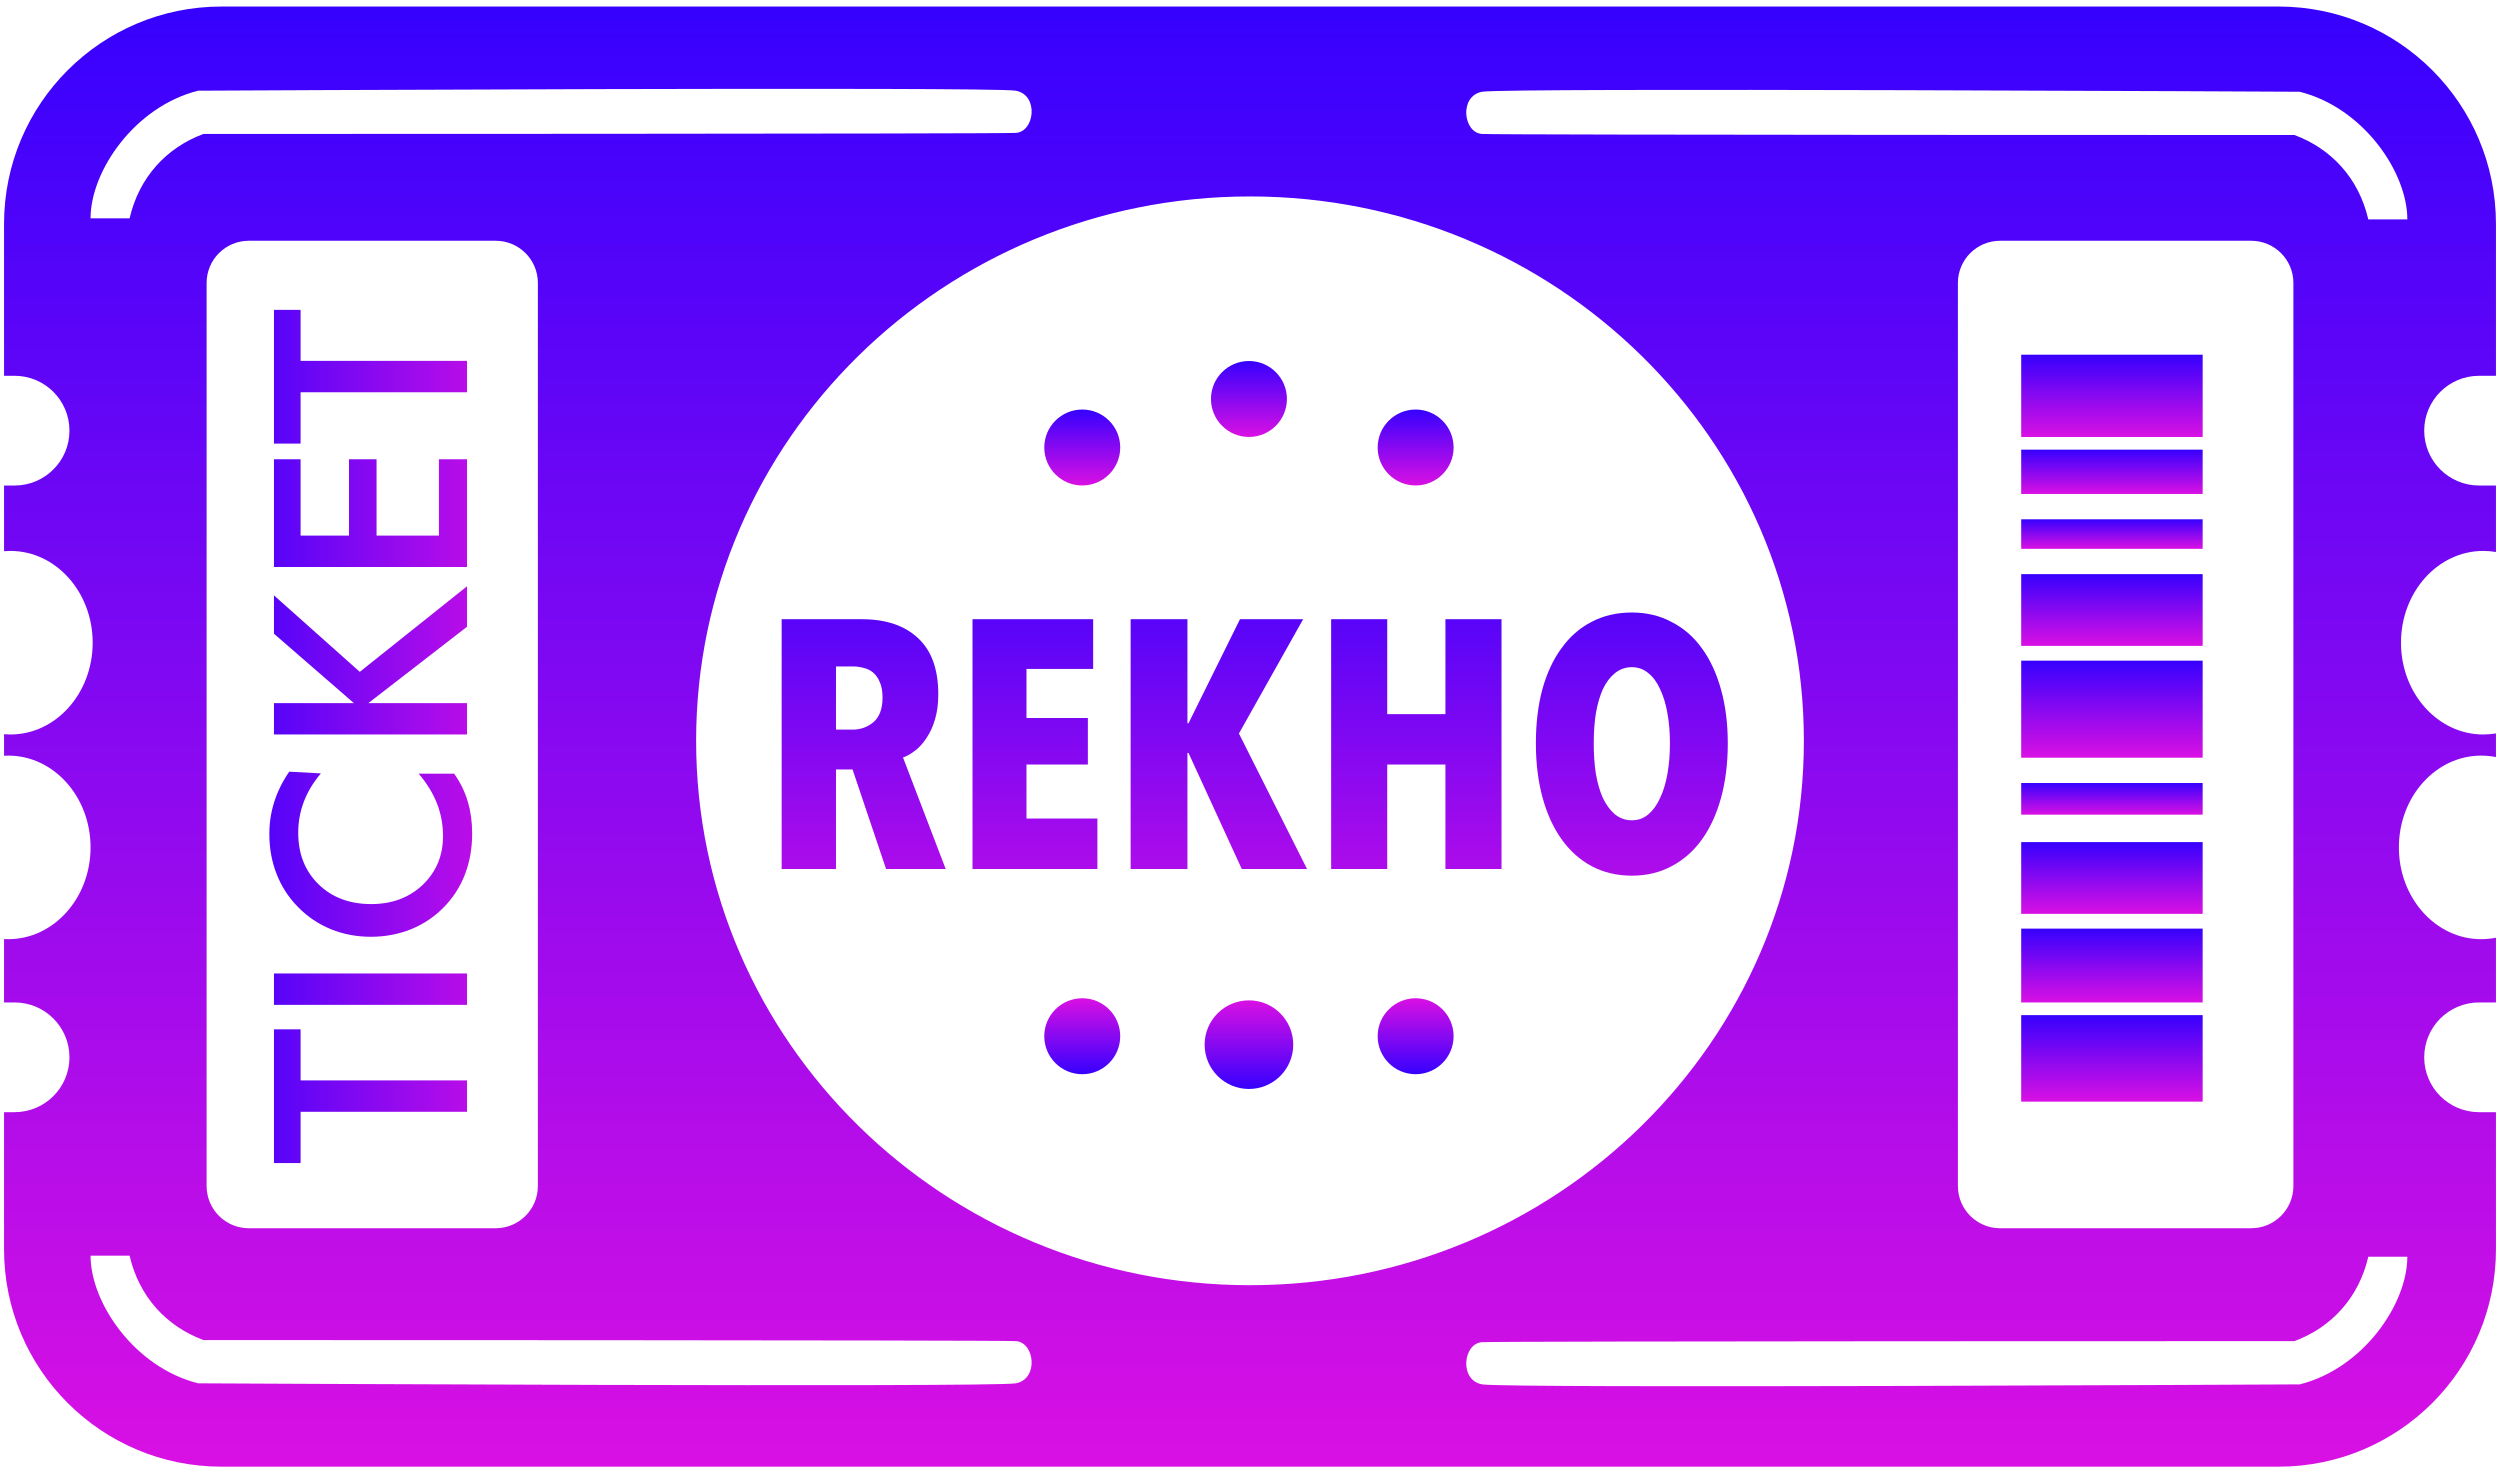 <svg width="336" height="198" viewBox="0 0 336 198" fill="none" xmlns="http://www.w3.org/2000/svg">
<path d="M40.4 145.205H62.768V149.424H40.4V156.318H36.82V138.346H40.4V145.205ZM62.768 135.05H36.82V130.831H62.768V135.05ZM43.13 103.944C42.114 105.137 41.351 106.402 40.843 107.737C40.335 109.06 40.081 110.455 40.081 111.92C40.081 114.756 40.991 117.066 42.811 118.85C44.63 120.622 46.988 121.508 49.883 121.508C52.683 121.508 54.993 120.646 56.813 118.921C58.632 117.184 59.542 114.998 59.542 112.363C59.542 110.827 59.27 109.368 58.727 107.985C58.183 106.591 57.362 105.256 56.263 103.979H61.031C61.846 105.114 62.455 106.349 62.856 107.684C63.258 109.019 63.459 110.466 63.459 112.026C63.459 114.011 63.134 115.849 62.484 117.538C61.834 119.216 60.877 120.693 59.613 121.969C58.372 123.234 56.913 124.208 55.235 124.894C53.545 125.567 51.749 125.904 49.847 125.904C47.945 125.904 46.16 125.567 44.494 124.894C42.817 124.208 41.346 123.222 40.081 121.934C38.805 120.646 37.842 119.169 37.192 117.503C36.531 115.837 36.2 114.035 36.2 112.097C36.2 110.573 36.424 109.119 36.873 107.737C37.31 106.354 37.978 105.013 38.876 103.714L43.13 103.944ZM62.768 98.715H36.82V94.497H47.561L36.82 85.174L36.82 80.017L48.358 90.296L62.768 78.794V84.235L49.51 94.497H62.768L62.768 98.715ZM62.768 76.206H36.82V61.725H40.4V71.988H46.905L46.905 61.725H50.609L50.609 71.988H58.993L58.993 61.725H62.768V76.206ZM40.4 48.503H62.768V52.722H40.4V59.616H36.82V41.644H40.4V48.503Z" fill="url(#paint0_linear_1576_2629)"/>
<rect x="271.65" y="47.672" width="24.388" height="11.06" fill="url(#paint1_linear_1576_2629)"/>
<rect x="271.649" y="60.434" width="24.388" height="5.955" fill="url(#paint2_linear_1576_2629)"/>
<rect x="271.649" y="69.793" width="24.388" height="3.97" fill="url(#paint3_linear_1576_2629)"/>
<rect x="271.649" y="77.164" width="24.388" height="9.642" fill="url(#paint4_linear_1576_2629)"/>
<rect x="271.649" y="88.792" width="24.388" height="13.045" fill="url(#paint5_linear_1576_2629)"/>
<rect x="271.649" y="105.238" width="24.388" height="4.254" fill="url(#paint6_linear_1576_2629)"/>
<rect x="271.649" y="113.179" width="24.388" height="9.642" fill="url(#paint7_linear_1576_2629)"/>
<rect x="271.649" y="124.806" width="24.388" height="9.925" fill="url(#paint8_linear_1576_2629)"/>
<rect x="271.649" y="136.434" width="24.388" height="11.627" fill="url(#paint9_linear_1576_2629)"/>
<circle cx="167.858" cy="53.624" r="5.104" fill="url(#paint10_linear_1576_2629)"/>
<circle cx="145.455" cy="60.145" r="5.104" fill="url(#paint11_linear_1576_2629)"/>
<circle cx="190.261" cy="60.145" r="5.104" fill="url(#paint12_linear_1576_2629)"/>
<circle cx="5.955" cy="5.955" r="5.955" transform="matrix(1 0 0 -1 161.903 146.358)" fill="url(#paint13_linear_1576_2629)"/>
<circle cx="5.104" cy="5.104" r="5.104" transform="matrix(1 0 0 -1 140.351 144.373)" fill="url(#paint14_linear_1576_2629)"/>
<circle cx="5.104" cy="5.104" r="5.104" transform="matrix(1 0 0 -1 185.157 144.373)" fill="url(#paint15_linear_1576_2629)"/>
<path fill-rule="evenodd" clip-rule="evenodd" d="M29.753 0.88C13.621 0.88 0.544 13.957 0.544 30.089V50.507H1.962C6.034 50.507 9.335 53.808 9.335 57.88C9.335 61.952 6.034 65.254 1.962 65.254H0.544V74.08C0.825 74.056 1.109 74.044 1.395 74.044C7.503 74.044 12.455 79.567 12.455 86.38C12.455 93.193 7.503 98.716 1.395 98.716C1.109 98.716 0.825 98.704 0.544 98.68V101.57C0.732 101.559 0.921 101.554 1.111 101.554C7.219 101.554 12.171 107.077 12.171 113.89C12.171 120.703 7.219 126.226 1.111 126.226C0.921 126.226 0.732 126.22 0.544 126.21V134.73H1.962C6.034 134.73 9.335 138.031 9.335 142.103C9.335 146.175 6.034 149.476 1.962 149.476H0.544V167.91C0.544 184.042 13.621 197.12 29.753 197.12H306.247C322.378 197.12 335.456 184.042 335.456 167.91V149.476H333.187C329.115 149.476 325.814 146.175 325.814 142.103C325.814 138.031 329.115 134.73 333.187 134.73H335.456V126.027C334.812 126.158 334.149 126.226 333.471 126.226C327.363 126.226 322.411 120.703 322.411 113.89C322.411 107.077 327.363 101.554 333.471 101.554C334.149 101.554 334.812 101.622 335.456 101.752V98.571C334.901 98.666 334.333 98.716 333.754 98.716C327.646 98.716 322.694 93.193 322.694 86.38C322.694 79.567 327.646 74.044 333.754 74.044C334.333 74.044 334.901 74.094 335.456 74.189V65.254H333.187C329.115 65.254 325.814 61.952 325.814 57.88C325.814 53.808 329.115 50.507 333.187 50.507H335.456V30.089C335.456 13.957 322.378 0.88 306.247 0.88H29.753ZM33.44 32.358C30.307 32.358 27.768 34.897 27.768 38.029V159.403C27.768 162.535 30.307 165.075 33.44 165.075H66.619C69.751 165.075 72.29 162.535 72.29 159.403V38.029C72.29 34.897 69.751 32.358 66.619 32.358H33.44ZM263.142 38.029C263.142 34.897 265.682 32.358 268.814 32.358H302.56C305.693 32.358 308.232 34.897 308.232 38.029V159.403C308.232 162.535 305.693 165.075 302.56 165.075H268.814C265.682 165.075 263.142 162.535 263.142 159.403V38.029ZM168 172.731C209.112 172.731 242.44 139.974 242.44 99.567C242.44 59.159 209.112 26.402 168 26.402C126.887 26.402 93.559 59.159 93.559 99.567C93.559 139.974 126.887 172.731 168 172.731ZM318.299 168.904C317.023 174.434 313.336 178.404 308.374 180.247C308.374 180.247 201.746 180.247 199.194 180.389C196.642 180.531 196.075 185.493 199.194 186.06C202.313 186.628 309.083 186.06 309.083 186.06C317.59 183.934 323.545 175.284 323.545 168.904H318.299ZM27.343 180.104C22.38 178.261 18.693 174.291 17.417 168.761H12.171C12.171 175.141 18.126 183.791 26.634 185.918C26.634 185.918 133.403 186.485 136.522 185.918C139.642 185.35 139.074 180.388 136.522 180.246C133.97 180.104 27.343 180.104 27.343 180.104ZM17.417 29.346C18.694 23.816 22.38 19.846 27.343 18.003C27.343 18.003 133.97 18.003 136.522 17.861C139.075 17.719 139.642 12.757 136.522 12.19C133.403 11.622 26.634 12.19 26.634 12.19C18.126 14.316 12.171 22.966 12.171 29.346H17.417ZM308.374 18.146C313.337 19.989 317.023 23.959 318.299 29.489H323.546C323.546 23.108 317.59 14.459 309.083 12.332C309.083 12.332 202.314 11.765 199.194 12.332C196.075 12.899 196.642 17.862 199.194 18.004C201.746 18.146 308.374 18.146 308.374 18.146Z" fill="url(#paint16_linear_1576_2629)"/>
<path d="M119.088 116.79L114.584 103.42H112.356V116.79H105.054V83.222H115.817C119.072 83.222 121.601 84.075 123.403 85.782C125.204 87.457 126.105 89.97 126.105 93.321C126.105 94.553 125.963 95.66 125.679 96.64C125.394 97.62 125.015 98.457 124.541 99.153C124.098 99.848 123.592 100.417 123.024 100.859C122.455 101.302 121.901 101.618 121.364 101.808L127.101 116.79H119.088ZM118.614 93.748C118.614 92.894 118.488 92.199 118.235 91.661C118.014 91.124 117.713 90.697 117.334 90.381C116.955 90.065 116.528 89.86 116.054 89.765C115.611 89.638 115.169 89.575 114.726 89.575H112.356V98.062H114.584C115.659 98.062 116.591 97.73 117.381 97.066C118.203 96.371 118.614 95.265 118.614 93.748ZM130.705 116.79V83.222H146.92V89.907H137.959V96.498H146.209V102.756H137.959V110.01H147.489V116.79H130.705ZM166.892 116.79L159.733 101.191H159.591V116.79H151.957V83.222H159.591V97.209H159.733L166.655 83.222H175.142L166.513 98.584L175.664 116.79H166.892ZM194.266 116.79V102.756H186.443V116.79H178.905V83.222H186.443V95.976H194.266V83.222H201.805V116.79H194.266ZM232.214 99.911C232.214 102.566 231.914 105 231.313 107.213C230.713 109.394 229.859 111.259 228.753 112.807C227.647 114.356 226.288 115.557 224.676 116.411C223.095 117.264 221.309 117.691 219.318 117.691C217.327 117.691 215.525 117.264 213.913 116.411C212.333 115.557 210.989 114.356 209.883 112.807C208.777 111.259 207.923 109.394 207.323 107.213C206.722 105 206.422 102.566 206.422 99.911C206.422 97.256 206.706 94.854 207.275 92.704C207.876 90.523 208.729 88.674 209.836 87.157C210.942 85.608 212.285 84.423 213.866 83.601C215.478 82.748 217.295 82.321 219.318 82.321C221.309 82.321 223.095 82.748 224.676 83.601C226.288 84.423 227.647 85.608 228.753 87.157C229.859 88.674 230.713 90.523 231.313 92.704C231.914 94.854 232.214 97.256 232.214 99.911ZM224.439 99.911C224.439 98.457 224.328 97.114 224.107 95.881C223.885 94.617 223.554 93.526 223.111 92.61C222.7 91.693 222.179 90.982 221.546 90.476C220.914 89.939 220.172 89.67 219.318 89.67C218.465 89.67 217.706 89.939 217.042 90.476C216.41 90.982 215.873 91.693 215.43 92.61C215.019 93.526 214.703 94.617 214.482 95.881C214.292 97.114 214.198 98.457 214.198 99.911C214.198 101.365 214.292 102.724 214.482 103.989C214.703 105.253 215.019 106.343 215.43 107.26C215.873 108.177 216.41 108.904 217.042 109.441C217.706 109.978 218.465 110.247 219.318 110.247C220.172 110.247 220.914 109.978 221.546 109.441C222.179 108.904 222.7 108.177 223.111 107.26C223.554 106.343 223.885 105.253 224.107 103.989C224.328 102.724 224.439 101.365 224.439 99.911Z" fill="url(#paint17_linear_1576_2629)"/>
<defs>
<linearGradient id="paint0_linear_1576_2629" x1="27.768" y1="98.566" x2="71.768" y2="98.566" gradientUnits="userSpaceOnUse">
<stop stop-color="#3601FE"/>
<stop offset="1" stop-color="#D910E3"/>
</linearGradient>
<linearGradient id="paint1_linear_1576_2629" x1="283.844" y1="47.672" x2="283.844" y2="58.732" gradientUnits="userSpaceOnUse">
<stop stop-color="#3601FE"/>
<stop offset="1" stop-color="#D910E3"/>
</linearGradient>
<linearGradient id="paint2_linear_1576_2629" x1="283.843" y1="60.434" x2="283.843" y2="66.389" gradientUnits="userSpaceOnUse">
<stop stop-color="#3601FE"/>
<stop offset="1" stop-color="#D910E3"/>
</linearGradient>
<linearGradient id="paint3_linear_1576_2629" x1="283.843" y1="69.793" x2="283.843" y2="73.763" gradientUnits="userSpaceOnUse">
<stop stop-color="#3601FE"/>
<stop offset="1" stop-color="#D910E3"/>
</linearGradient>
<linearGradient id="paint4_linear_1576_2629" x1="283.843" y1="77.164" x2="283.843" y2="86.806" gradientUnits="userSpaceOnUse">
<stop stop-color="#3601FE"/>
<stop offset="1" stop-color="#D910E3"/>
</linearGradient>
<linearGradient id="paint5_linear_1576_2629" x1="283.843" y1="88.792" x2="283.843" y2="101.837" gradientUnits="userSpaceOnUse">
<stop stop-color="#3601FE"/>
<stop offset="1" stop-color="#D910E3"/>
</linearGradient>
<linearGradient id="paint6_linear_1576_2629" x1="283.843" y1="105.238" x2="283.843" y2="109.492" gradientUnits="userSpaceOnUse">
<stop stop-color="#3601FE"/>
<stop offset="1" stop-color="#D910E3"/>
</linearGradient>
<linearGradient id="paint7_linear_1576_2629" x1="283.843" y1="113.179" x2="283.843" y2="122.821" gradientUnits="userSpaceOnUse">
<stop stop-color="#3601FE"/>
<stop offset="1" stop-color="#D910E3"/>
</linearGradient>
<linearGradient id="paint8_linear_1576_2629" x1="283.843" y1="124.806" x2="283.843" y2="134.731" gradientUnits="userSpaceOnUse">
<stop stop-color="#3601FE"/>
<stop offset="1" stop-color="#D910E3"/>
</linearGradient>
<linearGradient id="paint9_linear_1576_2629" x1="283.843" y1="136.434" x2="283.843" y2="148.061" gradientUnits="userSpaceOnUse">
<stop stop-color="#3601FE"/>
<stop offset="1" stop-color="#D910E3"/>
</linearGradient>
<linearGradient id="paint10_linear_1576_2629" x1="167.858" y1="48.52" x2="167.858" y2="58.728" gradientUnits="userSpaceOnUse">
<stop stop-color="#3601FE"/>
<stop offset="1" stop-color="#D910E3"/>
</linearGradient>
<linearGradient id="paint11_linear_1576_2629" x1="145.455" y1="55.041" x2="145.455" y2="65.25" gradientUnits="userSpaceOnUse">
<stop stop-color="#3601FE"/>
<stop offset="1" stop-color="#D910E3"/>
</linearGradient>
<linearGradient id="paint12_linear_1576_2629" x1="190.261" y1="55.041" x2="190.261" y2="65.25" gradientUnits="userSpaceOnUse">
<stop stop-color="#3601FE"/>
<stop offset="1" stop-color="#D910E3"/>
</linearGradient>
<linearGradient id="paint13_linear_1576_2629" x1="5.955" y1="0" x2="5.955" y2="11.911" gradientUnits="userSpaceOnUse">
<stop stop-color="#3601FE"/>
<stop offset="1" stop-color="#D910E3"/>
</linearGradient>
<linearGradient id="paint14_linear_1576_2629" x1="5.104" y1="0" x2="5.104" y2="10.209" gradientUnits="userSpaceOnUse">
<stop stop-color="#3601FE"/>
<stop offset="1" stop-color="#D910E3"/>
</linearGradient>
<linearGradient id="paint15_linear_1576_2629" x1="5.104" y1="0" x2="5.104" y2="10.209" gradientUnits="userSpaceOnUse">
<stop stop-color="#3601FE"/>
<stop offset="1" stop-color="#D910E3"/>
</linearGradient>
<linearGradient id="paint16_linear_1576_2629" x1="168" y1="0.88" x2="168" y2="197.12" gradientUnits="userSpaceOnUse">
<stop stop-color="#3601FE"/>
<stop offset="1" stop-color="#D910E3"/>
</linearGradient>
<linearGradient id="paint17_linear_1576_2629" x1="168.369" y1="69.79" x2="168.369" y2="134.392" gradientUnits="userSpaceOnUse">
<stop stop-color="#3601FE"/>
<stop offset="1" stop-color="#D910E3"/>
</linearGradient>
</defs>
</svg>
